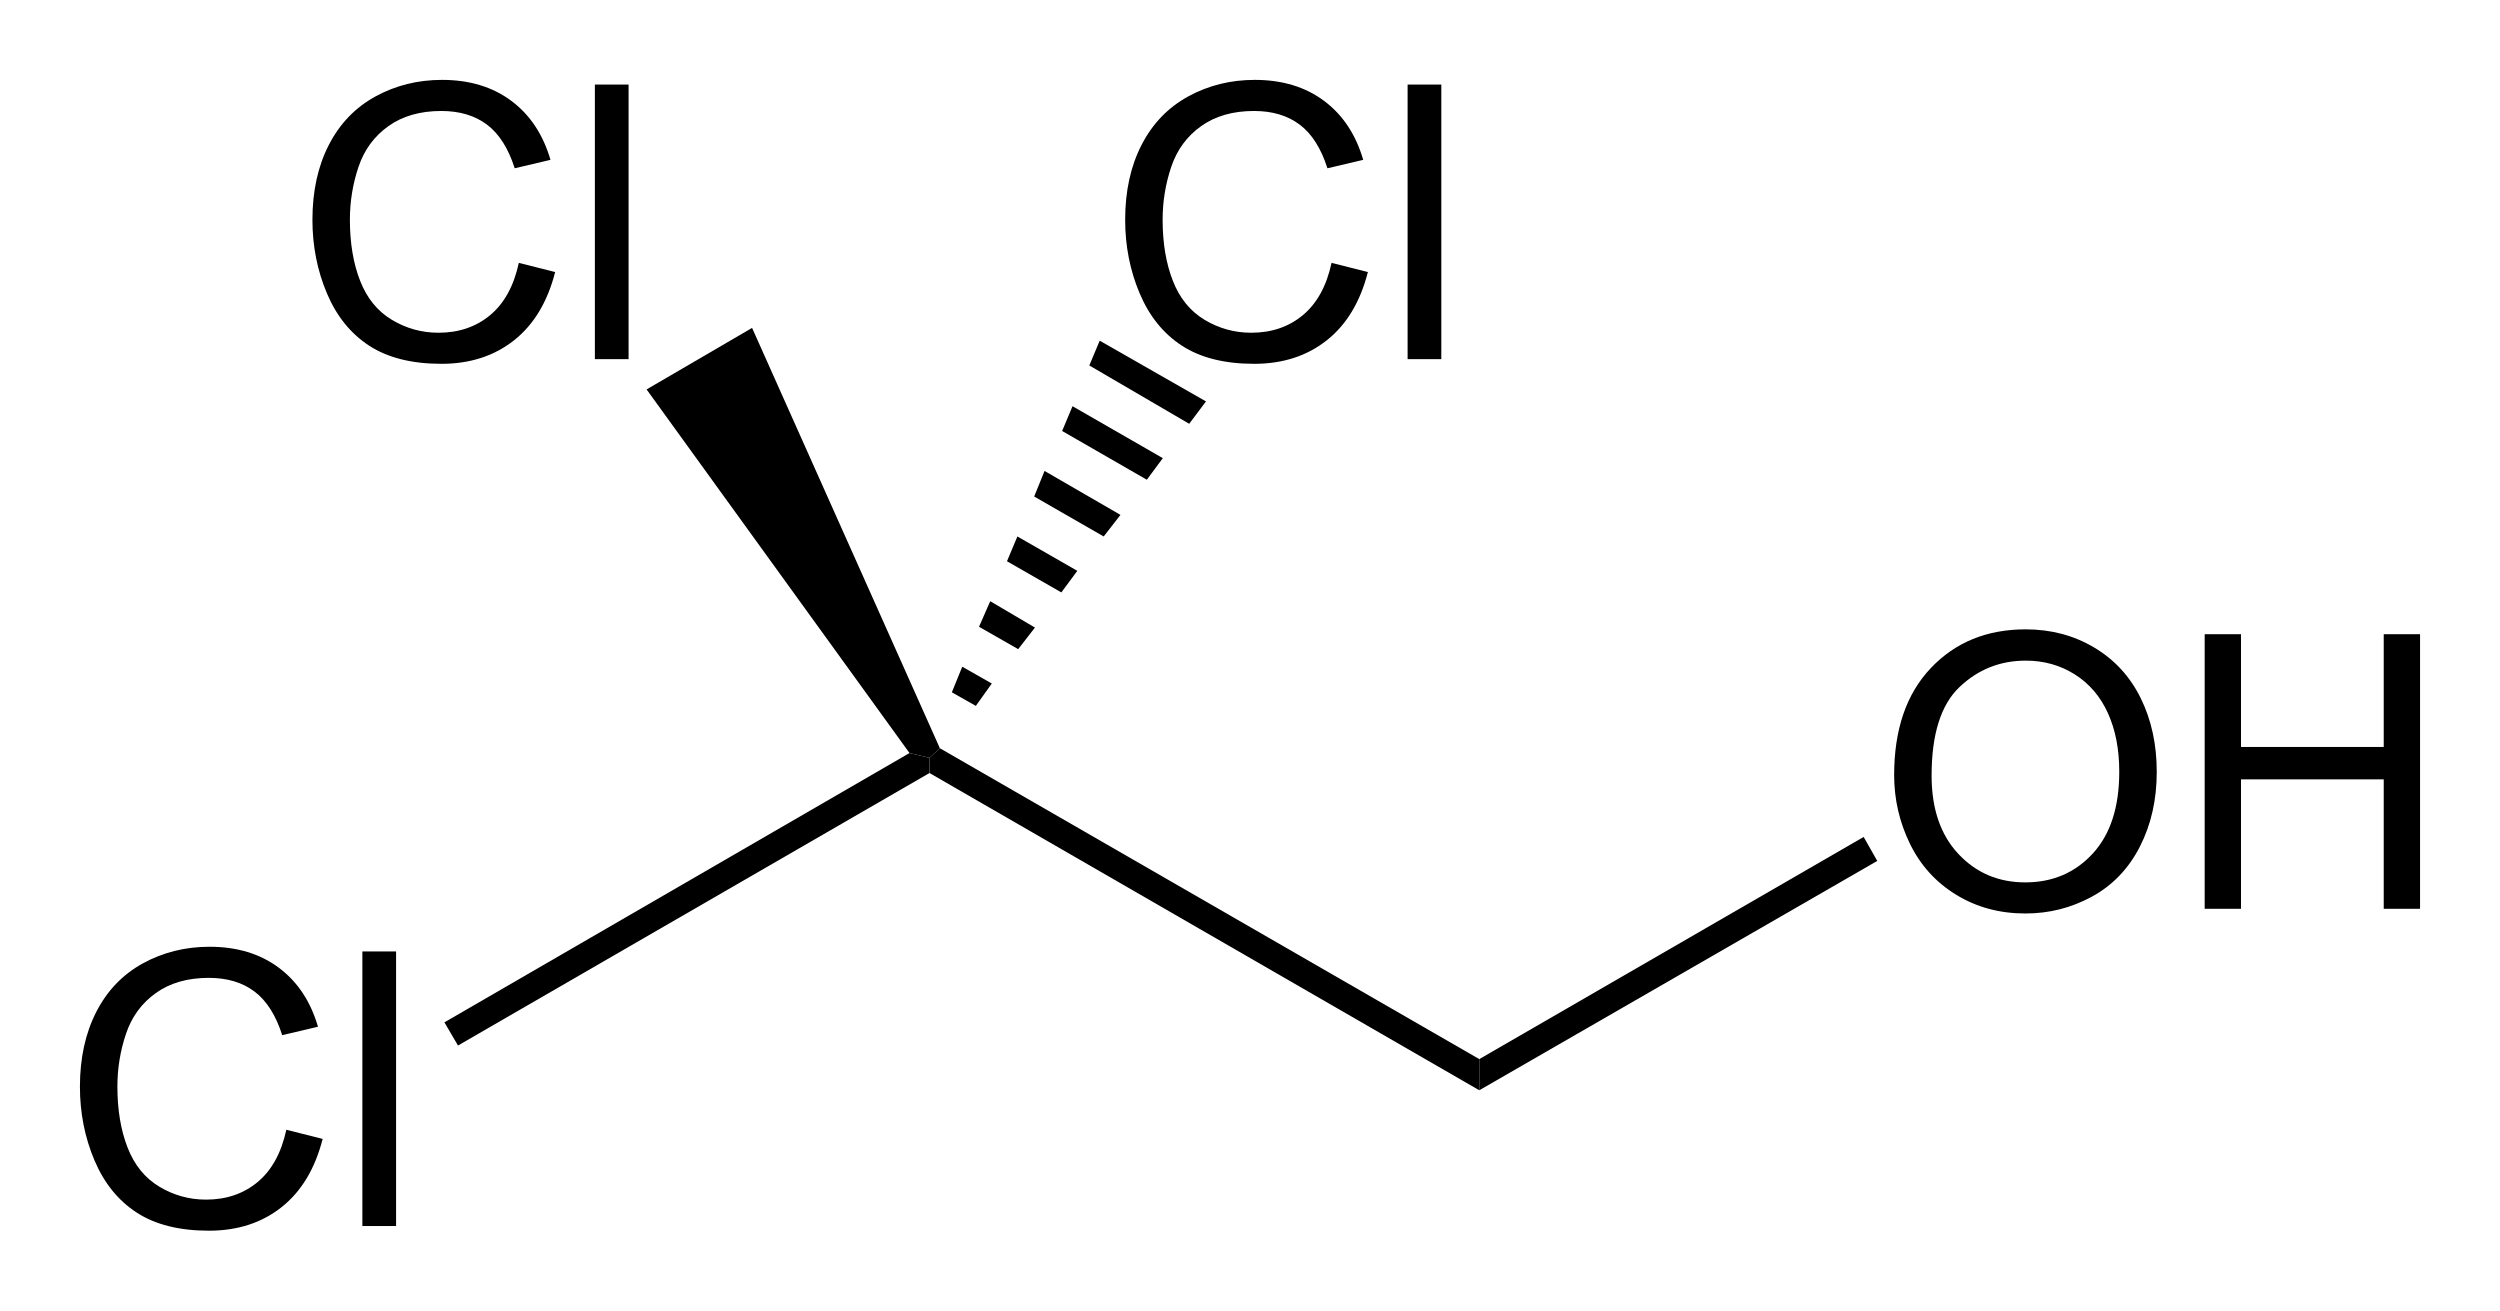 <?xml version="1.0" encoding="utf-8"?>
<!-- Generator: Adobe Illustrator 13.0.2, SVG Export Plug-In . SVG Version: 6.00 Build 14948)  -->
<!DOCTYPE svg PUBLIC "-//W3C//DTD SVG 1.1//EN" "http://www.w3.org/Graphics/SVG/1.1/DTD/svg11.dtd">
<svg version="1.1" id="Ebene_1" xmlns="http://www.w3.org/2000/svg" xmlns:xlink="http://www.w3.org/1999/xlink" x="0px" y="0px"
	 width="156.42px" height="82px" viewBox="0 0 156.42 82" enable-background="new 0 0 156.42 82" xml:space="preserve">
<g>
	<path d="M17.915,70.686l2.273,0.574c-0.477,1.867-1.334,3.291-2.572,4.271s-2.752,1.471-4.541,1.471
		c-1.852,0-3.357-0.377-4.518-1.131s-2.043-1.846-2.648-3.275s-0.908-2.965-0.908-4.605c0-1.789,0.342-3.35,1.025-4.682
		s1.656-2.344,2.918-3.035s2.65-1.037,4.166-1.037c1.719,0,3.164,0.438,4.336,1.313s1.988,2.105,2.449,3.691l-2.238,0.527
		c-0.398-1.25-0.977-2.16-1.734-2.73s-1.711-0.855-2.859-0.855c-1.32,0-2.424,0.316-3.311,0.949s-1.51,1.482-1.869,2.549
		s-0.539,2.166-0.539,3.299c0,1.461,0.213,2.736,0.639,3.826s1.088,1.904,1.986,2.443s1.871,0.809,2.918,0.809
		c1.273,0,2.352-0.367,3.234-1.102S17.603,72.131,17.915,70.686z"/>
	<path d="M22.673,76.709V59.53h2.109v17.18H22.673z"/>
</g>
<polygon points="56.906,47.116 58.156,47.416 58.156,48.366 28.656,65.416 27.806,63.966 "/>
<polygon points="92.556,66.266 92.556,68.216 58.156,48.366 58.156,47.416 58.806,46.816 "/>
<g>
	<path d="M118.513,48.494c0-2.852,0.766-5.084,2.297-6.697s3.508-2.42,5.93-2.42c1.586,0,3.016,0.379,4.289,1.137
		s2.244,1.814,2.912,3.17s1.002,2.893,1.002,4.611c0,1.742-0.352,3.301-1.055,4.676s-1.699,2.416-2.988,3.123
		s-2.68,1.061-4.172,1.061c-1.617,0-3.063-0.391-4.336-1.172s-2.238-1.848-2.895-3.199S118.513,50.001,118.513,48.494z
		 M120.856,48.529c0,2.07,0.557,3.701,1.67,4.893s2.51,1.787,4.189,1.787c1.711,0,3.119-0.602,4.225-1.805s1.658-2.91,1.658-5.121
		c0-1.398-0.236-2.619-0.709-3.662s-1.164-1.852-2.074-2.426s-1.932-0.861-3.064-0.861c-1.609,0-2.994,0.553-4.154,1.658
		S120.856,45.943,120.856,48.529z"/>
	<path d="M137.942,56.861v-17.18h2.273v7.055h8.93v-7.055h2.273v17.18h-2.273v-8.098h-8.93v8.098H137.942z"/>
</g>
<polygon points="116.605,52.366 117.456,53.866 92.556,68.216 92.556,66.266 "/>
<g>
	<path d="M32.462,16.447l2.273,0.574c-0.477,1.867-1.334,3.291-2.572,4.271s-2.752,1.471-4.541,1.471
		c-1.852,0-3.357-0.377-4.518-1.131s-2.043-1.846-2.648-3.275s-0.908-2.965-0.908-4.605c0-1.789,0.342-3.35,1.025-4.682
		s1.656-2.344,2.918-3.035s2.65-1.037,4.166-1.037c1.719,0,3.164,0.438,4.336,1.313s1.988,2.105,2.449,3.691l-2.238,0.527
		c-0.398-1.25-0.977-2.16-1.734-2.73s-1.711-0.855-2.859-0.855c-1.32,0-2.424,0.316-3.311,0.949s-1.51,1.482-1.869,2.549
		s-0.539,2.166-0.539,3.299c0,1.461,0.213,2.736,0.639,3.826s1.088,1.904,1.986,2.443s1.871,0.809,2.918,0.809
		c1.273,0,2.352-0.367,3.234-1.102S32.149,17.892,32.462,16.447z"/>
	<path d="M37.22,22.47V5.291h2.109v17.18H37.22z"/>
</g>
<polygon points="40.456,24.366 47.056,20.516 58.806,46.816 58.156,47.416 56.906,47.116 "/>
<g>
	<path d="M83.313,16.447l2.273,0.574c-0.477,1.867-1.334,3.291-2.572,4.271s-2.752,1.471-4.541,1.471
		c-1.852,0-3.357-0.377-4.518-1.131s-2.043-1.846-2.648-3.275s-0.908-2.965-0.908-4.605c0-1.789,0.342-3.35,1.025-4.682
		s1.656-2.344,2.918-3.035s2.65-1.037,4.166-1.037c1.719,0,3.164,0.438,4.336,1.313s1.988,2.105,2.449,3.691l-2.238,0.527
		c-0.398-1.25-0.977-2.16-1.734-2.73s-1.711-0.855-2.859-0.855c-1.32,0-2.424,0.316-3.311,0.949s-1.51,1.482-1.869,2.549
		s-0.539,2.166-0.539,3.299c0,1.461,0.213,2.736,0.639,3.826s1.088,1.904,1.986,2.443s1.871,0.809,2.918,0.809
		c1.273,0,2.352-0.367,3.234-1.102S83.001,17.892,83.313,16.447z"/>
	<path d="M88.071,22.47V5.291h2.109v17.18H88.071z"/>
</g>
<polygon points="68.806,21.316 75.456,25.116 74.406,26.516 68.156,22.866 "/>
<polygon points="67.105,25.416 72.755,28.666 71.755,30.016 66.456,26.966 "/>
<polygon points="65.355,29.466 70.105,32.216 69.056,33.566 64.706,31.066 "/>
<polygon points="63.656,33.566 67.406,35.716 66.406,37.066 63.005,35.116 "/>
<polygon points="61.956,37.616 64.755,39.266 63.706,40.616 61.255,39.216 "/>
<polygon points="60.206,41.716 62.056,42.766 61.056,44.166 59.556,43.316 "/>
</svg>
